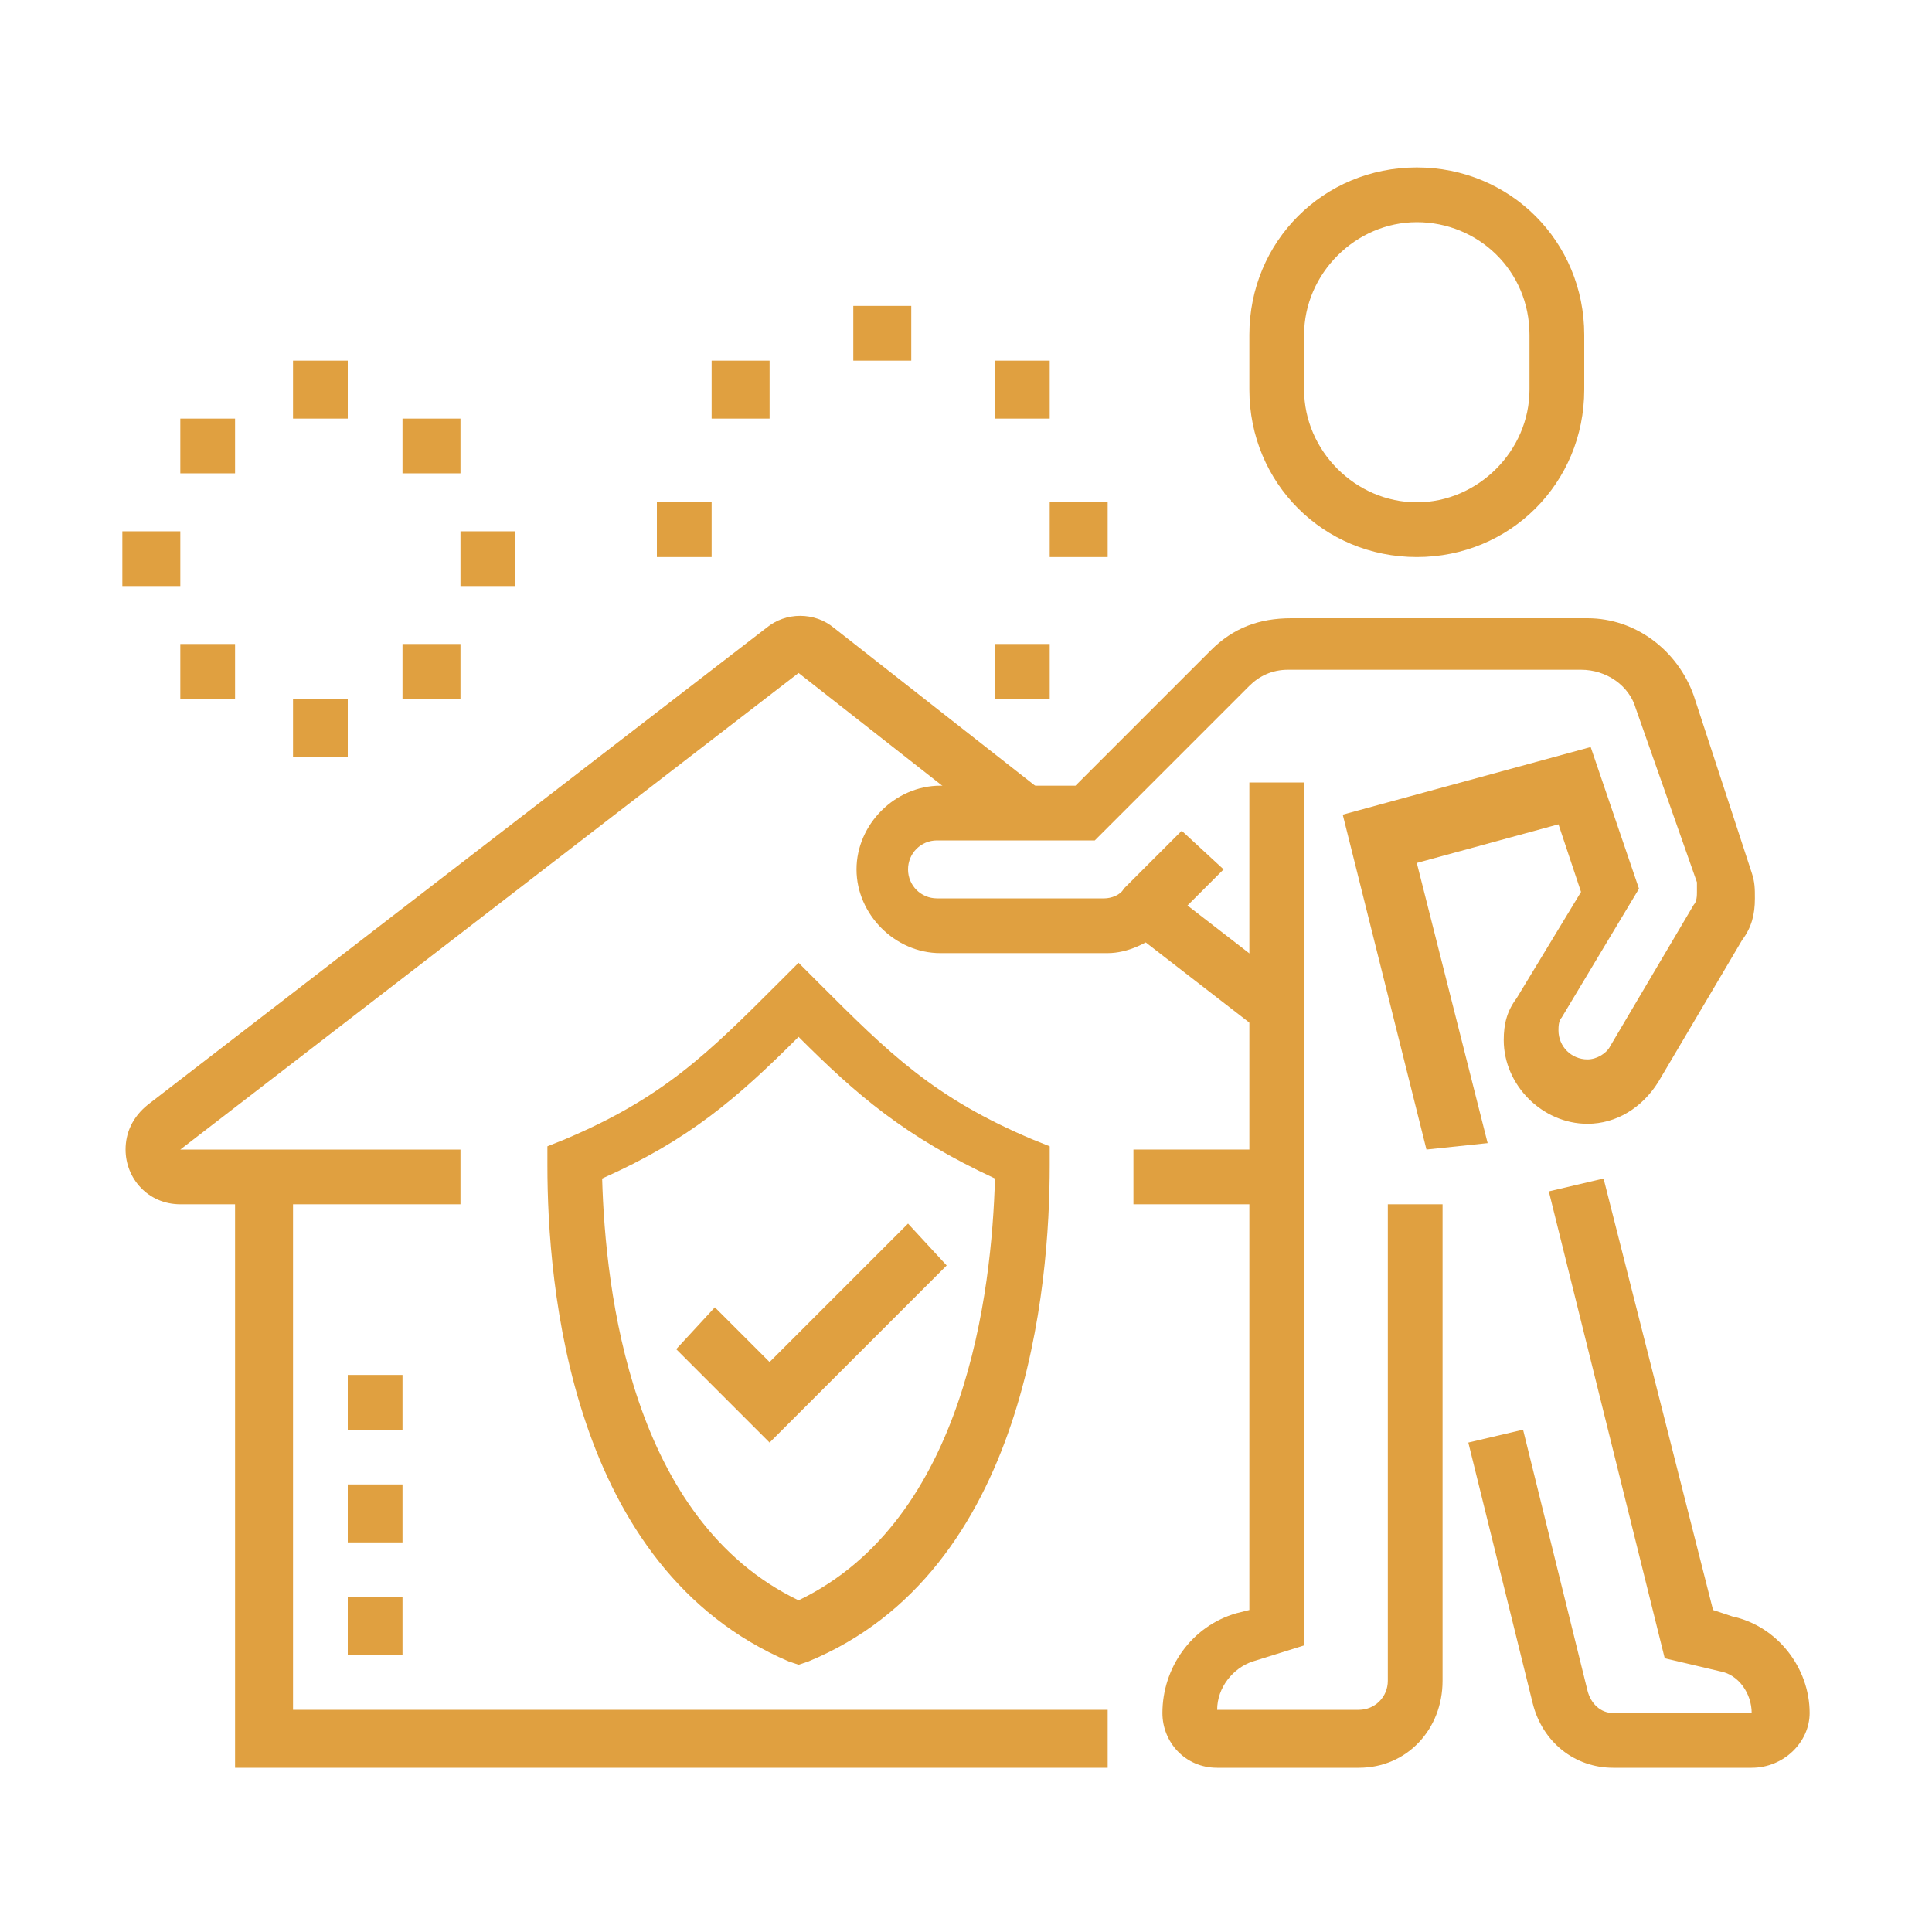 <?xml version="1.0" encoding="utf-8"?>
<!-- Generator: Adobe Illustrator 24.1.0, SVG Export Plug-In . SVG Version: 6.00 Build 0)  -->
<svg version="1.1" id="Layer_1" xmlns="http://www.w3.org/2000/svg" xmlns:xlink="http://www.w3.org/1999/xlink" x="0px" y="0px"
	 width="60px" height="60px" viewBox="0 0 60 60" style="enable-background:new 0 0 60 60;" xml:space="preserve">
<style type="text/css">
	.st0{display:none;}
	.st1{display:inline;fill:#E0A040;}
	.st2{fill:#E0A040;}
</style>
<g class="st0">
	<path class="st1" d="M16.9,37.9h-6.1c-0.6,0-1.2-0.3-1.5-0.8C9,36.5,9,35.9,9.2,35.3l8-15.7c0.3-0.6,0.9-1,1.6-1h6.8v1.7h-6.8
		l-8.1,15.7l6.1,0V37.9z"/>
	<path class="st1" d="M43.9,37.9h-6.1v-1.7h6.1l-4.8-15.7l-6.5,0v-1.7h6.5c0.8,0,1.5,0.5,1.7,1.2l4.8,15.7c0.2,0.5,0.1,1.1-0.3,1.5
		C45,37.6,44.5,37.9,43.9,37.9z"/>
	<rect x="44.8" y="17.5" transform="matrix(0.727 -0.686 0.686 0.727 -5.424 38.45)" class="st1" width="1.7" height="17.2"/>
	<rect x="42.2" y="37" class="st1" width="1.7" height="15.7"/>
	<path class="st1" d="M42.9,53.6H12.5c-1,0-1.7-0.8-1.7-1.7V37h1.7v14.8h30.3l8.1-4v-6.4h1.7v6.4c0,0.7-0.4,1.3-1,1.6l-8.1,4
		C43.4,53.5,43.2,53.6,42.9,53.6z"/>
	<rect x="45.7" y="38.7" class="st1" width="1.7" height="7.9"/>
	<path class="st1" d="M28.7,26.8c-0.8-1.5-1.3-3.1-1.3-4.7c0-2.5,1.3-3.9,2.5-5.1c1-1.1,1.9-2,1.9-3.7c0-1.5-0.4-2.9-0.7-3.6
		c-0.1-0.2-0.2-0.5-0.2-0.8c0-1,0.8-1.7,1.7-1.7c0.4,0,0.8,0.1,1.1,0.4C34,8,34.3,8.2,34.6,8.4c2.2,1.8,4.1,3.4,4.1,6.7
		c0,0.6-0.1,1.2-0.2,1.7l-1.7-0.4c0.1-0.4,0.2-0.9,0.2-1.3c0-2.5-1.4-3.7-3.5-5.4c-0.3-0.2-0.6-0.5-0.9-0.7c0.4,0.9,0.9,2.5,0.9,4.4
		c0,2.3-1.3,3.7-2.4,4.9c-1.1,1.1-2,2.1-2,3.9c0,1.3,0.4,2.6,1.1,3.8L28.7,26.8z"/>
	<path class="st1" d="M49.3,26c-1.7-0.9-2.7-2.8-2.7-4.8c0-3.1-0.1-4.2-1.7-6.8c-0.1-0.1-0.1-0.2-0.1-0.2c0.1,1.4-0.6,2.9-1.7,3.9
		l-1.2-1.3c0.8-0.7,1.2-1.7,1.2-2.6c0-1,0.8-1.7,1.7-1.7c0.4,0,1.1,0.2,1.6,1c1.8,2.9,1.9,4.3,1.9,7.7c0,1.3,0.7,2.6,1.8,3.2
		L49.3,26z"/>
	<path class="st1" d="M13.8,21.5c-0.8-1.4-1.3-3-1.3-4.6c0-3,1.6-5.4,3-7.1c0.4-0.5,0.9-0.7,1.4-0.7c1,0,1.7,0.8,1.7,1.7
		c0,0.8,0.3,1.5,0.7,2.3c0.5,1,1,2.2,1,3.8h-1.7c0-1.2-0.4-2.1-0.9-3c-0.4-0.9-0.9-1.9-0.9-3.1c-1.3,1.7-2.6,3.7-2.6,6.1
		c0,1.3,0.4,2.6,1,3.8L13.8,21.5z"/>
	<path class="st1" d="M54.9,46.9L53.4,46c0.7-1.1,1-2.4,1-3.8c0-2.5-1.3-4.4-2.6-6.1c0,1.4-0.7,2.4-1.2,3.3
		c-0.4,0.6-0.7,1.2-0.8,1.8l-1.7-0.2c0.1-1,0.6-1.7,1-2.5c0.5-0.8,0.9-1.5,0.9-2.5c0-1,0.8-1.7,1.7-1.7c0.5,0,1,0.3,1.4,0.7
		c1.4,1.7,3,4.1,3,7.1C56.2,43.9,55.8,45.5,54.9,46.9z"/>
	<path class="st1" d="M5,39.9c-0.8-1.4-1.2-3-1.2-4.7c0-2.5,1.3-3.9,2.5-5.1c1-1.1,1.9-2,1.9-3.7c0-1.5-0.4-2.9-0.7-3.6
		c-0.1-0.2-0.2-0.5-0.2-0.8c0-1,0.8-1.7,1.7-1.7c0.4,0,0.8,0.1,1.1,0.4c0.3,0.2,0.6,0.5,0.9,0.7c1,0.8,1.9,1.5,2.6,2.4L12.3,25
		c-0.6-0.7-1.4-1.4-2.3-2.2c-0.3-0.2-0.6-0.5-0.9-0.7c0.4,0.9,0.9,2.5,0.9,4.4c0,2.3-1.3,3.7-2.4,4.9c-1.1,1.1-2,2.1-2,3.9
		c0,1.4,0.3,2.7,1,3.8L5,39.9z"/>
	<path class="st1" d="M8.3,43.5c-0.5-0.4-1-0.7-1.4-1.2L8.1,41c0.4,0.4,0.8,0.7,1.2,1L8.3,43.5z"/>
	<path class="st1" d="M31.7,42.2H23c-1,0-1.7-0.8-1.7-1.7v-5.2H23v5.2h8.7v-5.2h1.7v5.2C33.5,41.4,32.7,42.2,31.7,42.2z"/>
	<path class="st1" d="M31.7,52.7H30v-7h-5.2v7H23v-7c0-1,0.8-1.7,1.7-1.7H30c1,0,1.7,0.8,1.7,1.7V52.7z"/>
	<path class="st1" d="M34.3,38.1l-6-6c-0.2-0.2-0.5-0.4-0.9-0.4h0c-0.3,0-0.6,0.1-0.9,0.4l-6,6l-1.2-1.2l6-6
		c0.6-0.6,1.3-0.9,2.1-0.9h0c0.8,0,1.5,0.3,2.1,0.9l6,6L34.3,38.1z"/>
	<rect x="24.8" y="37.9" class="st1" width="1.7" height="3.5"/>
	<rect x="28.3" y="37.9" class="st1" width="1.7" height="3.5"/>
	<rect x="22.1" y="37" class="st1" width="10.5" height="1.7"/>
	<polygon class="st1" points="28.3,33.5 26.5,33.5 26.5,35.2 28.3,35.2 28.3,33.5 	"/>
	<path class="st1" d="M19.5,50.1h-1.7v-8.7H16v8.7h-1.7v-8.7c0-1,0.8-1.7,1.7-1.7h1.7c1,0,1.7,0.8,1.7,1.7V50.1z"/>
	<path class="st1" d="M40.5,50.1h-1.7v-8.7H37v8.7h-1.7v-8.7c0-1,0.8-1.7,1.7-1.7h1.7c1,0,1.7,0.8,1.7,1.7V50.1z"/>
	<polygon class="st1" points="23.9,11.7 22.1,11.7 22.1,13.4 23.9,13.4 23.9,11.7 	"/>
	<polygon class="st1" points="26.5,9.1 24.8,9.1 24.8,10.8 26.5,10.8 26.5,9.1 	"/>
	<polygon class="st1" points="29.1,6.4 27.4,6.4 27.4,8.2 29.1,8.2 29.1,6.4 	"/>
	<polygon class="st1" points="53.6,12.5 51.8,12.5 51.8,14.3 53.6,14.3 53.6,12.5 	"/>
	<polygon class="st1" points="50.9,9.9 49.2,9.9 49.2,11.7 50.9,11.7 50.9,9.9 	"/>
	<polygon class="st1" points="48.3,7.3 46.6,7.3 46.6,9.1 48.3,9.1 48.3,7.3 	"/>
</g>
<g class="st0">
	<path class="st1" d="M40,12.6l-0.5-1.7c0.5-0.2,1-0.3,1.6-0.5l0.5,1.7C41,12.3,40.5,12.5,40,12.6z"/>
	<path class="st1" d="M34.3,20.4L34.3,20.4c-4.3,0-5.2-1.4-5.2-2.6c0-2.9,6.4-5.5,8.3-6.2l0.6,1.6c-4.9,1.8-7.2,3.8-7.2,4.6
		c0,0.3,1.2,0.8,3.4,0.8h0c3.8,0,8.6-0.9,12.7-2.5c4-1.5,6.6-3.4,6.6-4.8c0-0.9-0.6-1.7-1.7-2.2c-1.2-0.6-3-0.9-5.1-0.9c0,0,0,0,0,0
		c-2.1,0-4.4,0.3-6.8,1l-0.5-1.7c2.5-0.7,5-1,7.3-1c0,0,0,0,0,0c2.4,0,4.4,0.4,5.9,1.1c1.7,0.9,2.7,2.2,2.7,3.8
		c0,3.1-4.8,5.4-7.7,6.5C43.4,19.4,38.3,20.4,34.3,20.4z"/>
	<path class="st1" d="M37,27.4c-2.7,0-4.7-0.6-5.2-2.1c-0.2-0.7-0.1-1.9,1.7-3.4l1.1,1.4c-1,0.8-1.2,1.4-1.2,1.6
		c0.2,0.8,4.1,1.5,10.3-0.2c4.8-1.3,8-3.3,8.7-4.6c0.1-0.1,0.2-0.3,0.1-0.5c0,0,0-0.1-0.1-0.1l1.4-1.1c0.2,0.2,0.3,0.5,0.4,0.7
		c0.1,0.4,0.2,1-0.3,1.8c-1.1,2-4.9,4.1-9.8,5.4C41.8,27,39.2,27.4,37,27.4z"/>
	<path class="st1" d="M33.9,35.2c-1.8,0-3.3-0.3-4.3-0.8c-0.9-0.5-1.2-1.1-1.3-1.5c-0.4-1.5,0.8-3.2,3.6-5l0.9,1.5
		c-2.1,1.3-3,2.5-2.8,3c0.1,0.2,0.3,0.4,0.5,0.5c1.5,0.9,6.1,0.9,11.7-0.8c6.8-2,10.8-5.1,10.5-6.3l1.7-0.4c0.7,3-5.4,6.5-11.7,8.4
		C39.4,34.8,36.3,35.2,33.9,35.2z"/>
	<path class="st1" d="M49.7,41.4L49,39.8c4.1-1.9,5.6-3.7,5.4-4.4c-0.1-0.3-0.9-1-3.4-1l0-1.7c3.6,0.1,4.7,1.3,5,2.3
		C56.9,37.7,51.9,40.4,49.7,41.4z"/>
	<path class="st1" d="M9.8,22.1c-3.2-0.2-5.3-1.2-5.8-2.8c-0.2-0.7-0.1-1.5,0.3-2.3c1.1-2,4.4-3.8,8.6-4.7c1.9-0.4,3.9-0.6,5.7-0.5
		l-0.1,1.7c-1.6-0.1-3.4,0.1-5.2,0.5c-4.1,0.9-6.7,2.6-7.5,3.9c-0.3,0.5-0.2,0.8-0.2,0.9c0.2,0.7,1.6,1.5,4.3,1.6L9.8,22.1z"/>
	<path class="st1" d="M11.8,22.1l-0.1-1.7c0.5,0,1-0.1,1.5-0.1l0.2,1.7C12.9,22,12.3,22.1,11.8,22.1z"/>
	<path class="st1" d="M45.7,41.3h-27c-0.6,0-1.1-0.3-1.4-0.7c-0.3-0.4-0.4-1-0.3-1.5l4-14.8c0.2-0.8,0.9-1.3,1.7-1.3H30v1.7h-7.4
		l-4,14.8l27,0l-1.1-4l1.7-0.5l1.1,4c0.1,0.5,0,1.1-0.3,1.5C46.8,41.1,46.2,41.3,45.7,41.3z"/>
	<rect x="5.6" y="51.8" class="st1" width="45.4" height="1.7"/>
	<rect x="52.7" y="51.8" class="st1" width="1.7" height="1.7"/>
	<rect x="18.7" y="40.5" class="st1" width="1.7" height="12.2"/>
	<rect x="44" y="40.5" class="st1" width="1.7" height="12.2"/>
	<path class="st1" d="M35.2,52.7h-1.7v-7.9h-2.6v7.9h-1.7v-7.9c0-1,0.8-1.7,1.7-1.7h2.6c1,0,1.7,0.8,1.7,1.7V52.7z"/>
	<path class="st1" d="M25.6,49.2h-1.7c-1,0-1.7-0.8-1.7-1.7v-4.4h1.7v4.4h1.7v-4.4h1.7v4.4C27.4,48.4,26.6,49.2,25.6,49.2z"/>
	<path class="st1" d="M40.5,49.2h-1.7c-1,0-1.7-0.8-1.7-1.7v-4.4h1.7v4.4h1.7v-4.4h1.7v4.4C42.2,48.4,41.4,49.2,40.5,49.2z"/>
	<path class="st1" d="M15.2,41.3H9.1c-0.6,0-1.1-0.3-1.5-0.8c-0.3-0.5-0.4-1.1-0.2-1.6l4.6-11.3c0.3-0.7,0.9-1.1,1.6-1.1H21v1.7
		h-7.3L9,39.6l6.1,0V41.3z"/>
	<rect x="9" y="40.5" class="st1" width="1.7" height="12.2"/>
	<rect x="12.5" y="48.3" class="st1" width="1.7" height="1.7"/>
	<rect x="12.5" y="43.1" class="st1" width="1.7" height="3.5"/>
</g>
<g>
	<path class="st2" d="M54.4,54.9h-4.3c-1.2,0-2.2-0.8-2.5-2l-2-8.1l1.7-0.4l2,8.1c0.1,0.4,0.4,0.7,0.8,0.7h4.3c0-0.6-0.4-1.2-1-1.3
		l-1.7-0.4l-3.6-14.5l1.7-0.4L53.2,50l0.6,0.2c1.4,0.3,2.4,1.6,2.4,3C56.2,54.1,55.4,54.9,54.4,54.9z"/>
	<path class="st2" d="M42.2,54.9h-4.4c-1,0-1.7-0.8-1.7-1.7c0-1.4,0.9-2.7,2.3-3.1l0.4-0.1V24.3h1.7v26.8l-1.6,0.5
		c-0.6,0.2-1.1,0.8-1.1,1.5h4.4c0.5,0,0.9-0.4,0.9-0.9V37.4h1.7v14.8C44.8,53.7,43.7,54.9,42.2,54.9z"/>
	<path class="st2" d="M44.3,35.7l-2.6-10.4l7.7-2.1l1.5,4.4l-2.4,4c-0.1,0.1-0.1,0.3-0.1,0.4c0,0.5,0.4,0.9,0.9,0.9
		c0.3,0,0.6-0.2,0.7-0.4l2.6-4.4c0.1-0.1,0.1-0.3,0.1-0.4c0-0.1,0-0.2,0-0.3L50.8,22c-0.2-0.7-0.9-1.2-1.7-1.2H40
		c-0.5,0-0.9,0.2-1.2,0.5L34,26.1h-4.9c-0.5,0-0.9,0.4-0.9,0.9c0,0.5,0.4,0.9,0.9,0.9h5.2c0.2,0,0.5-0.1,0.6-0.3l1.8-1.8L38,27
		l-1.8,1.8c-0.5,0.5-1.2,0.8-1.8,0.8h-5.2c-1.4,0-2.6-1.2-2.6-2.6s1.2-2.6,2.6-2.6h4.2l4.2-4.2c0.7-0.7,1.5-1,2.5-1h9.2
		c1.5,0,2.8,1,3.3,2.4l1.8,5.5c0.1,0.3,0.1,0.5,0.1,0.8c0,0.5-0.1,0.9-0.4,1.3l-2.6,4.4c-0.5,0.8-1.3,1.3-2.2,1.3
		c-1.4,0-2.6-1.2-2.6-2.6c0-0.5,0.1-0.9,0.4-1.3l2-3.3l-0.7-2.1l-4.4,1.2l2.2,8.7L44.3,35.7z"/>
	<path class="st2" d="M14.3,37.4H5.6c-1,0-1.7-0.8-1.7-1.7c0-0.5,0.2-1,0.7-1.4l19.2-14.8c0.6-0.5,1.5-0.5,2.1,0l6.5,5.1l-1.1,1.4
		l-6.5-5.1L5.6,35.7h8.7V37.4z"/>
	<rect x="36.7" y="27.2" transform="matrix(0.612 -0.791 0.791 0.612 -8.858 41.292)" class="st2" width="1.7" height="5"/>
	<rect x="35.2" y="35.7" class="st2" width="4.4" height="1.7"/>
	<polygon class="st2" points="34.4,54.9 7.3,54.9 7.3,36.5 9.1,36.5 9.1,53.1 34.4,53.1 	"/>
	<polygon class="st2" points="12.5,49.6 10.8,49.6 10.8,51.4 12.5,51.4 12.5,49.6 	"/>
	<polygon class="st2" points="12.5,46.1 10.8,46.1 10.8,47.9 12.5,47.9 12.5,46.1 	"/>
	<polygon class="st2" points="12.5,42.7 10.8,42.7 10.8,44.4 12.5,44.4 12.5,42.7 	"/>
	<polygon class="st2" points="34.4,15.6 32.6,15.6 32.6,17.3 34.4,17.3 34.4,15.6 	"/>
	<polygon class="st2" points="32.6,20 30.9,20 30.9,21.7 32.6,21.7 32.6,20 	"/>
	<polygon class="st2" points="28.3,9.5 26.5,9.5 26.5,11.2 28.3,11.2 28.3,9.5 	"/>
	<polygon class="st2" points="22.1,15.6 20.4,15.6 20.4,17.3 22.1,17.3 22.1,15.6 	"/>
	<polygon class="st2" points="23.9,11.2 22.1,11.2 22.1,13 23.9,13 23.9,11.2 	"/>
	<polygon class="st2" points="32.6,11.2 30.9,11.2 30.9,13 32.6,13 32.6,11.2 	"/>
	<polygon class="st2" points="10.8,11.2 9.1,11.2 9.1,13 10.8,13 10.8,11.2 	"/>
	<polygon class="st2" points="14.3,13 12.5,13 12.5,14.7 14.3,14.7 14.3,13 	"/>
	<polygon class="st2" points="5.6,16.5 3.8,16.5 3.8,18.2 5.6,18.2 5.6,16.5 	"/>
	<polygon class="st2" points="16,16.5 14.3,16.5 14.3,18.2 16,18.2 16,16.5 	"/>
	<polygon class="st2" points="10.8,21.7 9.1,21.7 9.1,23.5 10.8,23.5 10.8,21.7 	"/>
	<polygon class="st2" points="7.3,20 5.6,20 5.6,21.7 7.3,21.7 7.3,20 	"/>
	<polygon class="st2" points="14.3,20 12.5,20 12.5,21.7 14.3,21.7 14.3,20 	"/>
	<polygon class="st2" points="7.3,13 5.6,13 5.6,14.7 7.3,14.7 7.3,13 	"/>
	<polygon class="st2" points="23.9,44.8 21,41.9 22.2,40.6 23.9,42.3 28.2,38 29.4,39.3 	"/>
	<path class="st2" d="M24.8,51.7l-0.3-0.1c-6.8-2.9-7.5-11.7-7.5-15.4v-0.6l0.5-0.2c3.1-1.3,4.5-2.7,6.7-4.9l0.6-0.6l0.6,0.6
		c2.2,2.2,3.6,3.6,6.7,4.9l0.5,0.2v0.6c0,3.7-0.7,12.6-7.5,15.4L24.8,51.7z M18.7,36.6c0.1,3.5,0.9,10.6,6.1,13.1
		c5.2-2.5,6-9.6,6.1-13.1c-2.8-1.3-4.3-2.6-6.1-4.4C22.9,34.1,21.4,35.4,18.7,36.6z"/>
	<path class="st2" d="M44,17.3c-2.9,0-5.2-2.3-5.2-5.2v-1.7c0-2.9,2.3-5.2,5.2-5.2s5.2,2.3,5.2,5.2v1.7C49.2,15,46.9,17.3,44,17.3z
		 M44,6.9c-1.9,0-3.5,1.6-3.5,3.5v1.7c0,1.9,1.6,3.5,3.5,3.5s3.5-1.6,3.5-3.5v-1.7C47.5,8.4,45.9,6.9,44,6.9z"/>
</g>
<g class="st0">
	<path class="st1" d="M27.7,40.5c-0.3,0-0.5-0.1-0.7-0.2c-0.5-0.3-0.8-0.8-0.8-1.3v-6.4c-2.3-2.7-3.5-6.1-3.5-9.6
		c0-8.2,6.7-14.8,14.8-14.8S52.4,14.8,52.4,23s-6.7,14.8-14.8,14.8c-1.4,0-2.7-0.2-4.1-0.6l-5,3C28.3,40.4,28,40.5,27.7,40.5z
		 M37.6,9.9c-7.2,0-13.1,5.9-13.1,13.1c0,3.2,1.2,6.3,3.3,8.7l0.2,0.2v6.6l5.3-3.2l0.4,0.1c1.3,0.4,2.6,0.6,3.9,0.6
		c7.2,0,13.1-5.9,13.1-13.1S44.8,9.9,37.6,9.9z"/>
	<path class="st1" d="M21,23h-1.7c0-4.7,1.7-9.1,4.9-12.5l1.3,1.2C22.6,14.8,21,18.8,21,23z"/>
	<path class="st1" d="M47.9,38.2l-1-1.4c0.4-0.3,0.7-0.5,1.1-0.8l1.1,1.4C48.7,37.6,48.3,37.9,47.9,38.2z"/>
	<path class="st1" d="M51,35.5l-1.3-1.2c2.9-3.1,4.5-7.1,4.5-11.3h1.7C55.9,27.7,54.2,32.1,51,35.5z"/>
	<path class="st1" d="M27,10.2l-1.1-1.3c0.4-0.3,0.8-0.7,1.3-1l1,1.4C27.8,9.6,27.4,9.9,27,10.2z"/>
	<polygon class="st1" points="43.7,5.6 41.9,5.6 41.9,7.3 43.7,7.3 43.7,5.6 	"/>
	<polygon class="st1" points="48.1,7.3 46.3,7.3 46.3,9.1 48.1,9.1 48.1,7.3 	"/>
	<polygon class="st1" points="51.5,10.8 49.8,10.8 49.8,12.5 51.5,12.5 51.5,10.8 	"/>
	<polygon class="st1" points="54.2,14.3 52.4,14.3 52.4,16 54.2,16 54.2,14.3 	"/>
	<path class="st1" d="M36.7,44H7.1c-0.6,0-1.2-0.3-1.5-0.8c-0.3-0.5-0.4-1.1-0.1-1.7l4.6-9.6c0.3-0.6,0.9-1,1.6-1h15v1.7h-15L7,42.2
		l29.6,0l-2.4-5.1l1.6-0.8l2.4,5.1c0.3,0.5,0.2,1.2-0.1,1.7C37.9,43.7,37.3,44,36.7,44z"/>
	<path class="st1" d="M29.7,50.9H28c-1,0-1.7-0.8-1.7-1.7v-1.7c0-1,0.8-1.7,1.7-1.7h1.7c1,0,1.7,0.8,1.7,1.7v1.7
		C31.5,50.2,30.7,50.9,29.7,50.9z M28,47.5v1.7h1.7l0-1.7H28z"/>
	<path class="st1" d="M15.8,50.9H14c-1,0-1.7-0.8-1.7-1.7v-1.7c0-1,0.8-1.7,1.7-1.7h1.7c1,0,1.7,0.8,1.7,1.7v1.7
		C17.5,50.2,16.7,50.9,15.8,50.9z M14,47.5v1.7h1.7l0-1.7H14z"/>
	<rect x="7.9" y="43.1" class="st1" width="1.7" height="10.5"/>
	<rect x="34.1" y="43.1" class="st1" width="1.7" height="10.5"/>
	<rect x="5.3" y="52.7" class="st1" width="33.2" height="1.7"/>
	<rect x="39.1" y="44" transform="matrix(0.707 -0.707 0.707 0.707 -19.677 42.172)" class="st1" width="3.9" height="1.7"/>
	<rect x="40.2" y="49" transform="matrix(0.707 -0.707 0.707 0.707 -23.998 43.962)" class="st1" width="1.7" height="3.9"/>
	<path class="st1" d="M8.5,31.2l-1.5-0.9c1.1-1.8,3.1-2.9,5.2-2.9v1.7C10.7,29.1,9.4,29.9,8.5,31.2z"/>
	<path class="st1" d="M5.6,29.4l-1.5-0.9c1.8-2.9,4.8-4.6,8.2-4.6v1.7C9.5,25.6,7,27,5.6,29.4z"/>
	<rect x="11.4" y="38.7" class="st1" width="7" height="1.7"/>
	<rect x="20.1" y="38.7" class="st1" width="1.7" height="1.7"/>
	<path class="st1" d="M37.6,33.5c-4.8,0-8.7-4-8.7-8.9v-3.3h1.7v3.3c0,3.9,3.1,7.1,7,7.1s7-3.2,7-7.1v-3.3h1.7v3.3
		C46.3,29.5,42.4,33.5,37.6,33.5z"/>
	<path class="st1" d="M41.5,26.5c-1.8,0-3.2-0.6-3.9-0.9c-0.7,0.4-2.1,0.9-3.9,0.9c-2.2,0-4.3-1.9-4.5-2.1l1.2-1.3
		c0.5,0.5,2.1,1.7,3.3,1.7c2.1,0,3.4-0.9,3.4-0.9l0.5-0.3l0.5,0.3c0,0,1.4,0.9,3.4,0.9c1.3,0,2.8-1.2,3.3-1.7l1.2,1.3
		C45.8,24.6,43.7,26.5,41.5,26.5z"/>
	<rect x="35.8" y="28.3" class="st1" width="3.5" height="1.7"/>
	<path class="st1" d="M45.4,22.1H29.7c-1.4,0-2.6-1.2-2.6-2.6s1.2-2.6,2.6-2.6h0.3c1.6-2.7,4.4-4.4,7.5-4.4s6,1.7,7.5,4.4h0.3
		c1.4,0,2.6,1.2,2.6,2.6S46.9,22.1,45.4,22.1z M29.7,18.7c-0.5,0-0.9,0.4-0.9,0.9c0,0.5,0.4,0.9,0.9,0.9h15.7c0.5,0,0.9-0.4,0.9-0.9
		c0-0.5-0.4-0.9-0.9-0.9H44l-0.2-0.5c-1.2-2.4-3.6-3.9-6.2-3.9c-2.6,0-5,1.5-6.2,3.9l-0.2,0.5H29.7z"/>
</g>
<g class="st0">
	<path class="st1" d="M53.6,36.5h-5.2v-1.7h5.2L48.3,20l-4.4,15.3c-0.2,0.7-0.9,1.3-1.7,1.3H29.1v-1.7h13.1l4.4-15.3
		c0.2-0.7,0.9-1.3,1.7-1.3c0.7,0,1.4,0.5,1.6,1.2l5.2,14.8c0.1,0.2,0.1,0.4,0.1,0.6C55.3,35.8,54.5,36.5,53.6,36.5z"/>
	<path class="st1" d="M28.3,22.6h-2.6c-1,0-1.7-0.8-1.7-1.7v-6.1c0-1,0.8-1.7,1.7-1.7h2.6c1,0,1.7,0.8,1.7,1.7v6.1
		C30,21.8,29.2,22.6,28.3,22.6z M25.6,14.7v6.1h2.6l0-6.1H25.6z"/>
	<rect x="29.1" y="18.2" class="st1" width="19.2" height="1.7"/>
	<path class="st1" d="M14.3,34.8l-1.6-0.6l5.2-14.8c0.2-0.7,0.9-1.2,1.6-1.2h2.6V20h-2.6L14.3,34.8z"/>
	<rect x="51.8" y="35.7" class="st1" width="1.7" height="12.2"/>
	<rect x="29.1" y="47" class="st1" width="27.1" height="1.7"/>
	<rect x="40.5" y="35.7" class="st1" width="1.7" height="12.2"/>
	<rect x="51.8" y="50.5" class="st1" width="1.7" height="1.7"/>
	<rect x="37" y="50.5" class="st1" width="13.1" height="1.7"/>
	<path class="st1" d="M14.3,23.5H9.1c-2.4,0-4.4-2-4.4-4.4c0-2.2,1.6-4,3.6-4.3c0.6-2.1,2.5-3.6,4.7-3.6c1.6,0,3,0.9,3.9,2.4
		l-1.5,0.9c-0.6-1-1.4-1.5-2.4-1.5c-1.6,0-3,1.2-3.2,2.7l-0.1,0.8H9.1c-1.4,0-2.6,1.2-2.6,2.6s1.2,2.6,2.6,2.6h5.2V23.5z"/>
	<path class="st1" d="M21.3,16.5h-1.7c0-1-1-1.7-2.2-1.7c-1.2,0-2.2,0.8-2.2,1.7h-1.7c0-1.9,1.8-3.5,3.9-3.5S21.3,14.5,21.3,16.5z"
		/>
	<path class="st1" d="M48.3,16.5h-4.8c-2.2,0-3.9-1.8-3.9-3.9s1.8-3.9,3.9-3.9c1.4,0,2.6,0.7,3.3,1.9l-1.5,0.9c-0.4-0.6-1.1-1-1.9-1
		c-1.2,0-2.2,1-2.2,2.2s1,2.2,2.2,2.2h4.8V16.5z"/>
	<path class="st1" d="M51.8,16.5h-4.4v-1.7h4.4c1.4,0,2.6-1.2,2.6-2.6s-1.2-2.6-2.6-2.6h-0.8L51,8.7C50.8,7.2,49.4,6,47.8,6
		c-1.7,0-3.1,1.4-3.1,3.1c0,0.1,0,0.2,0,0.3l-1.7,0.1c0-0.1,0-0.3,0-0.4c0-2.7,2.2-4.9,4.9-4.9c2.2,0,4.1,1.5,4.7,3.6
		c2.1,0.3,3.6,2.1,3.6,4.3C56.2,14.5,54.2,16.5,51.8,16.5z"/>
	<rect x="19.5" y="30.4" class="st1" width="1.7" height="9.6"/>
	<polygon class="st1" points="22.5,44.5 21,43.7 25.3,35.6 20.6,36.9 20.2,35.2 28.8,32.8 	"/>
	
		<rect x="32.6" y="38.3" transform="matrix(0.847 -0.531 0.531 0.847 -15.713 23.74)" class="st1" width="1.6" height="1.7"/>
	
		<rect x="25.5" y="41.6" transform="matrix(0.847 -0.531 0.531 0.847 -18.257 21.494)" class="st1" width="5.4" height="1.7"/>
	
		<rect x="29.9" y="51.4" transform="matrix(0.595 -0.804 0.804 0.595 -29.476 45.934)" class="st1" width="1.7" height="1.6"/>
	
		<rect x="24.8" y="45.5" transform="matrix(0.595 -0.804 0.804 0.595 -28.503 40.271)" class="st1" width="1.7" height="5.8"/>
	<polygon class="st1" points="17.2,42.7 15.7,38.2 14.4,39.4 13.1,38.2 16.4,34.9 18.8,42.1 	"/>
	<rect x="5.6" y="28.8" transform="matrix(0.87 -0.494 0.494 0.87 -13.759 7.059)" class="st1" width="1.7" height="1.5"/>
	<rect x="8.8" y="31.9" transform="matrix(0.87 -0.494 0.494 0.87 -16.108 9.358)" class="st1" width="1.7" height="6.5"/>
	<polygon class="st1" points="10.8,53.1 5.7,53.1 10.4,45.7 5.3,43.7 11.8,39.9 12.7,41.4 9.3,43.4 13,44.9 8.9,51.4 10.8,51.4 	"/>
	<polygon class="st1" points="15.5,55.6 11.4,50.6 12.8,49.5 14.9,52.1 16.4,47.6 19.6,48.9 18.5,45.9 20.1,45.2 22.6,51.9 
		17.4,49.9 	"/>
	<rect x="19.5" y="26.9" class="st1" width="1.7" height="1.7"/>
	<polygon class="st1" points="5.6,35.7 3.8,35.7 3.8,37.4 5.6,37.4 5.6,35.7 	"/>
	<polygon class="st1" points="8.2,38.3 6.4,38.3 6.4,40 8.2,40 8.2,38.3 	"/>
	<polygon class="st1" points="20.4,52.3 18.7,52.3 18.7,54 20.4,54 20.4,52.3 	"/>
	<polygon class="st1" points="25.6,51.4 23.9,51.4 23.9,53.1 25.6,53.1 25.6,51.4 	"/>
	<polygon class="st1" points="28.3,54 26.5,54 26.5,55.8 28.3,55.8 28.3,54 	"/>
	<polygon class="st1" points="16,43.5 14.3,43.5 14.3,45.3 16,45.3 16,43.5 	"/>
</g>
<g class="st0">
	<path class="st1" d="M50.5,47.8l-1.3-1.2c0.6-0.6,1.1-1.3,1.5-2l1.4,1C51.7,46.4,51.2,47.1,50.5,47.8z"/>
	<path class="st1" d="M46.4,51.3l-1-1.5c0.7-0.4,1.4-0.9,2-1.5l1.1,1.3C47.9,50.3,47.2,50.8,46.4,51.3z"/>
	<path class="st1" d="M41.5,53.7L40.9,52c0.8-0.3,1.6-0.6,2.3-0.9l0.8,1.6C43.2,53.1,42.3,53.4,41.5,53.7z"/>
	<path class="st1" d="M33.2,52.6c-1.6,0-2.7-0.8-3.6-1.5c-0.8-0.6-1.5-1.1-2.5-1.1c-1.2,0-2.1,0.4-3.1,0.9c-0.9,0.4-1.9,0.9-3,0.9
		V50c0.8,0,1.5-0.3,2.3-0.7c1-0.5,2.2-1,3.8-1c1.6,0,2.7,0.8,3.6,1.5c0.8,0.6,1.5,1.1,2.5,1.1c1.5,0,2.3-0.2,3-0.4
		c0.8-0.2,1.6-0.4,3.1-0.4v1.7c-1.2,0-1.9,0.2-2.6,0.4C35.8,52.3,34.9,52.6,33.2,52.6z"/>
	<path class="st1" d="M28.8,46.5v-1.7c1.9,0,2.8-0.6,3.8-1.2c1-0.7,2.1-1.4,4.1-1.4c1.4,0,2.3,0.5,3,1c0.7,0.4,1.3,0.8,2.2,0.8v1.7
		c-1.4,0-2.3-0.5-3.1-1c-0.7-0.4-1.3-0.7-2.2-0.7c-1.5,0-2.2,0.5-3.1,1.1C32.4,45.7,31.2,46.5,28.8,46.5z"/>
	<path class="st1" d="M13.1,46.5v-1.7c0.8,0,1.3-0.4,2-1.1c0.7-0.7,1.6-1.6,3.3-1.6c1.7,0,2.7,0.5,3.6,1c0.8,0.4,1.4,0.8,2.5,0.8
		v1.7c-1.6,0-2.5-0.5-3.4-1c-0.8-0.4-1.5-0.8-2.8-0.8c-0.9,0-1.4,0.5-2.1,1.1C15.5,45.6,14.6,46.5,13.1,46.5z"/>
	<rect x="9.6" y="44.7" class="st1" width="1.7" height="1.7"/>
	<path class="st1" d="M42.7,20.3h-6.1v-1.7h6.1l-3.6-7l-29.5,0l-3.6,7l25.3,0v1.7H6.1c-0.6,0-1.2-0.3-1.5-0.8
		c-0.3-0.5-0.3-1.1-0.1-1.7l3.6-7c0.3-0.6,0.9-1,1.6-1h29.4c0.7,0,1.3,0.4,1.6,1l3.6,7c0.3,0.5,0.3,1.2-0.1,1.7
		C43.9,20,43.4,20.3,42.7,20.3z"/>
	<rect x="41" y="19.4" class="st1" width="1.7" height="7.3"/>
	<rect x="6.1" y="19.4" class="st1" width="1.7" height="16.6"/>
	<rect x="33.2" y="18.6" class="st1" width="1.7" height="1.7"/>
	<rect x="26.2" y="15.1" class="st1" width="1.7" height="1.7"/>
	<rect x="13.1" y="15.1" class="st1" width="11.3" height="1.7"/>
	<path class="st1" d="M19.7,38.4L18,37.9l2-7.8c0.4-1.4,1.8-2.2,3.2-1.9l11.5,2.9c1.4,0.4,2.2,1.8,1.9,3.2l-1,3.8l-1.7-0.4l1-3.8
		c0.1-0.5-0.2-0.9-0.6-1.1l-11.5-2.9c-0.5-0.1-0.9,0.2-1.1,0.6L19.7,38.4z"/>
	
		<rect x="26.8" y="26.8" transform="matrix(0.245 -0.97 0.97 0.245 -12.565 52.903)" class="st1" width="1.7" height="15.4"/>
	<path class="st1" d="M11.3,31.6c-1,0-1.7-0.8-1.7-1.7v-5.4c0-0.8,0.6-1.5,1.4-1.7l3.5-0.7c0.1,0,0.2,0,0.3,0c0.7,0,1.4,0.5,1.7,1.2
		l1.7,5.2c0.1,0.2,0.1,0.4,0.1,0.6c0,0.9-0.6,1.6-1.5,1.7l-5.2,0.9C11.5,31.6,11.4,31.6,11.3,31.6z M14.8,23.8l-3.5,0.7l0,5.4
		l5.2-0.9L14.8,23.8z"/>
	<rect x="13.5" y="30.3" transform="matrix(0.982 -0.189 0.189 0.982 -6.212 3.343)" class="st1" width="1.7" height="7.7"/>
	<rect x="25.3" y="6.3" class="st1" width="15.7" height="1.7"/>
	<rect x="42.8" y="6.3" class="st1" width="1.7" height="1.7"/>
	<path class="st1" d="M53.6,43.3L52,42.5c1.4-2.7,2.1-5.8,2.1-9.1c0-4.6-2.9-7.9-7-7.9c-2.9,0-5.5,1.9-6.5,4.7
		c0.7-0.2,1.4-0.3,2.1-0.3c2.9,0,5.2,2.3,5.2,5.2s-2.3,5.2-5.2,5.2c-2.8,0-3.9-0.6-4.8-1.1c-0.6-0.4-1.1-0.6-2.1-0.6
		c-1.1,0-1.7,0.5-2.4,1.2c-1.2,1-2.6,2.3-6.3,2.3c-2.5,0-4.4-1-6-1.9c-1.5-0.8-2.8-1.5-4.4-1.5c-1.3,0-2,0.5-2.8,1.1
		c-1,0.7-2.1,1.5-4.2,1.5c-2.2,0-4.2-0.9-5.4-2.6l1.4-1.1c1,1.2,2.4,1.9,4.1,1.9c1.5,0,2.3-0.6,3.2-1.2c0.9-0.7,2-1.4,3.8-1.4
		c2.1,0,3.7,0.9,5.3,1.8c1.6,0.9,3.1,1.7,5.2,1.7c3,0,4.1-1,5.1-1.9c0.9-0.8,1.8-1.6,3.6-1.6c1.5,0,2.3,0.4,3,0.8
		c0.8,0.4,1.6,0.9,4,0.9c1.9,0,3.5-1.6,3.5-3.5s-1.6-3.5-3.5-3.5c-1.1,0-2.1,0.3-2.9,0.9l-1.6,1.1l0.2-1.9c0.6-4.5,4.3-7.9,8.6-7.9
		c5,0,8.7,4.1,8.7,9.6C55.9,37,55.1,40.3,53.6,43.3z"/>
	<rect x="41" y="30.8" class="st1" width="1.7" height="8.6"/>
</g>
</svg>
